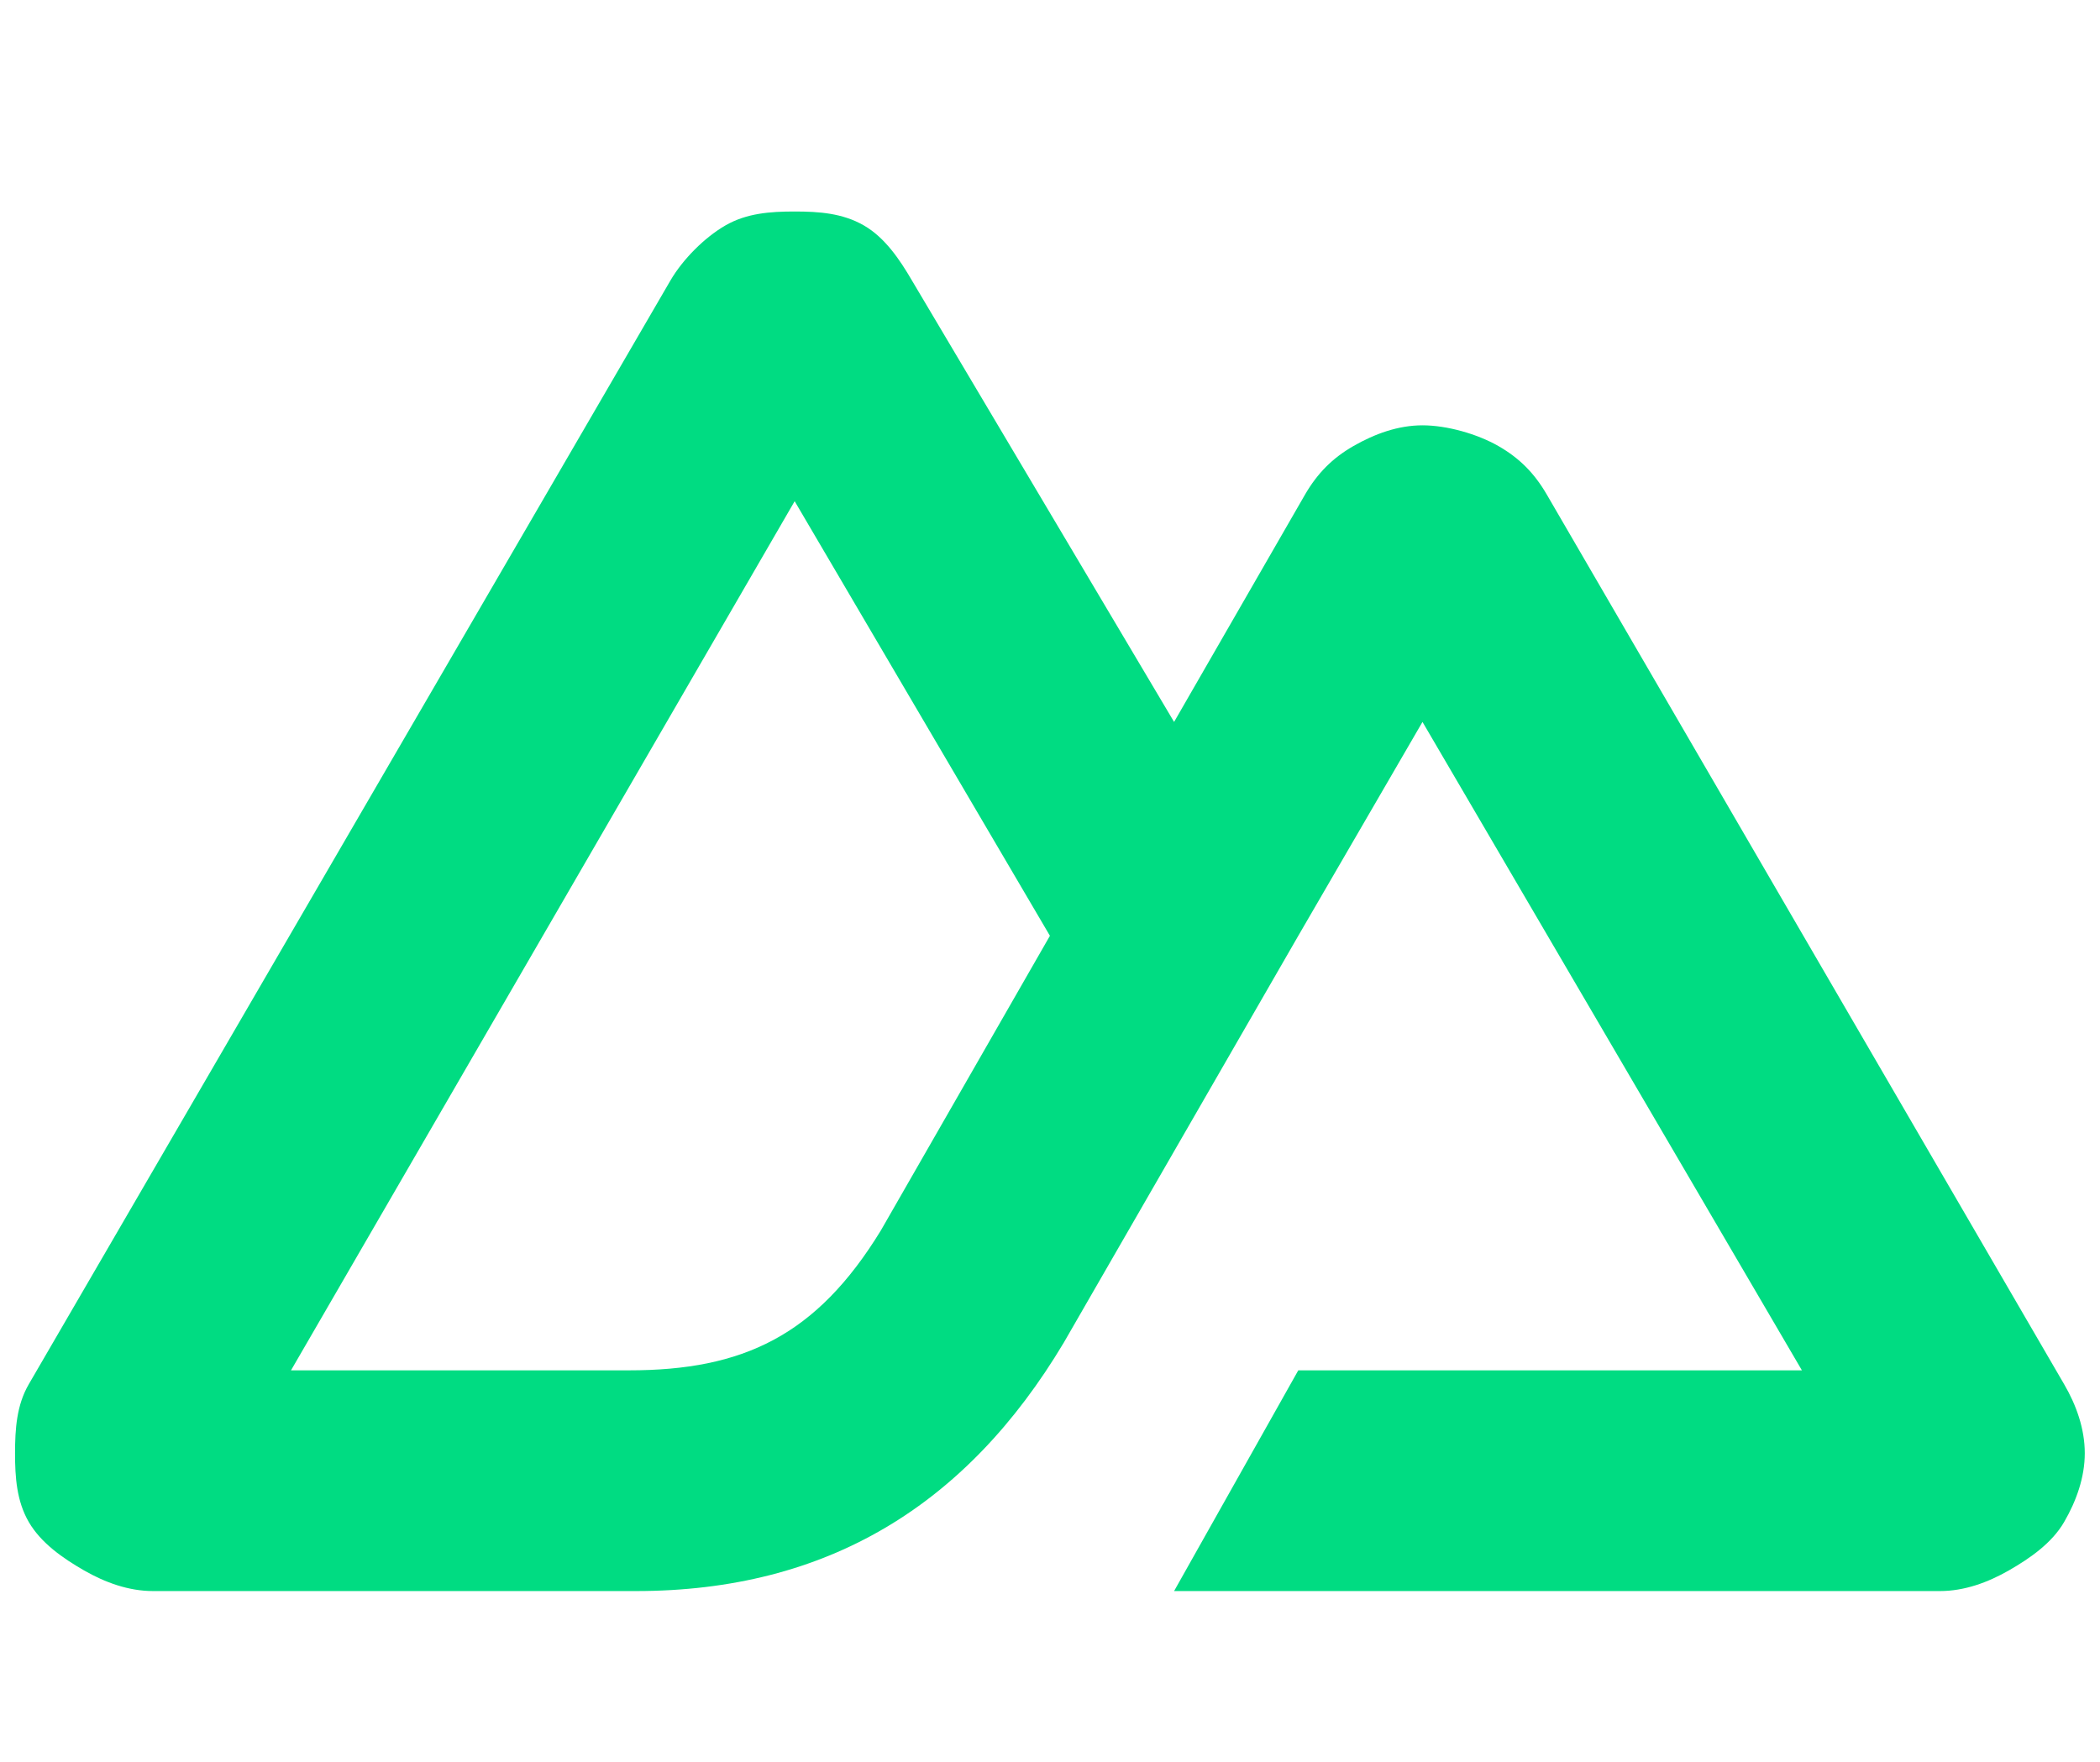 <svg width="56" height="47" viewBox="0 0 56 47" fill="none" xmlns="http://www.w3.org/2000/svg">
<path d="M31.309 42.436H51.731C52.383 42.436 53.006 42.208 53.571 41.885C54.135 41.561 54.717 41.156 55.042 40.597C55.368 40.037 55.595 39.403 55.594 38.757C55.594 38.111 55.369 37.476 55.042 36.917L41.244 13.184C40.919 12.625 40.521 12.219 39.956 11.896C39.392 11.573 38.584 11.344 37.933 11.344C37.281 11.344 36.657 11.573 36.093 11.896C35.529 12.219 35.131 12.625 34.805 13.184L31.309 19.255L24.318 7.48C23.992 6.921 23.595 6.332 23.03 6.009C22.466 5.686 21.842 5.641 21.191 5.641C20.539 5.641 19.915 5.686 19.351 6.009C18.787 6.332 18.205 6.921 17.879 7.48L0.769 36.917C0.443 37.476 0.402 38.111 0.401 38.757C0.401 39.403 0.444 40.037 0.769 40.597C1.095 41.156 1.677 41.561 2.241 41.885C2.805 42.208 3.429 42.436 4.081 42.436H16.959C22.062 42.436 25.776 40.147 28.366 35.813L34.621 24.959L37.933 19.255L48.051 36.549H34.621L31.309 42.436ZM16.775 36.549H7.76L21.191 13.368L27.998 24.959L23.489 32.819C21.769 35.631 19.809 36.549 16.775 36.549Z" fill="#00DC82"/>
</svg>

